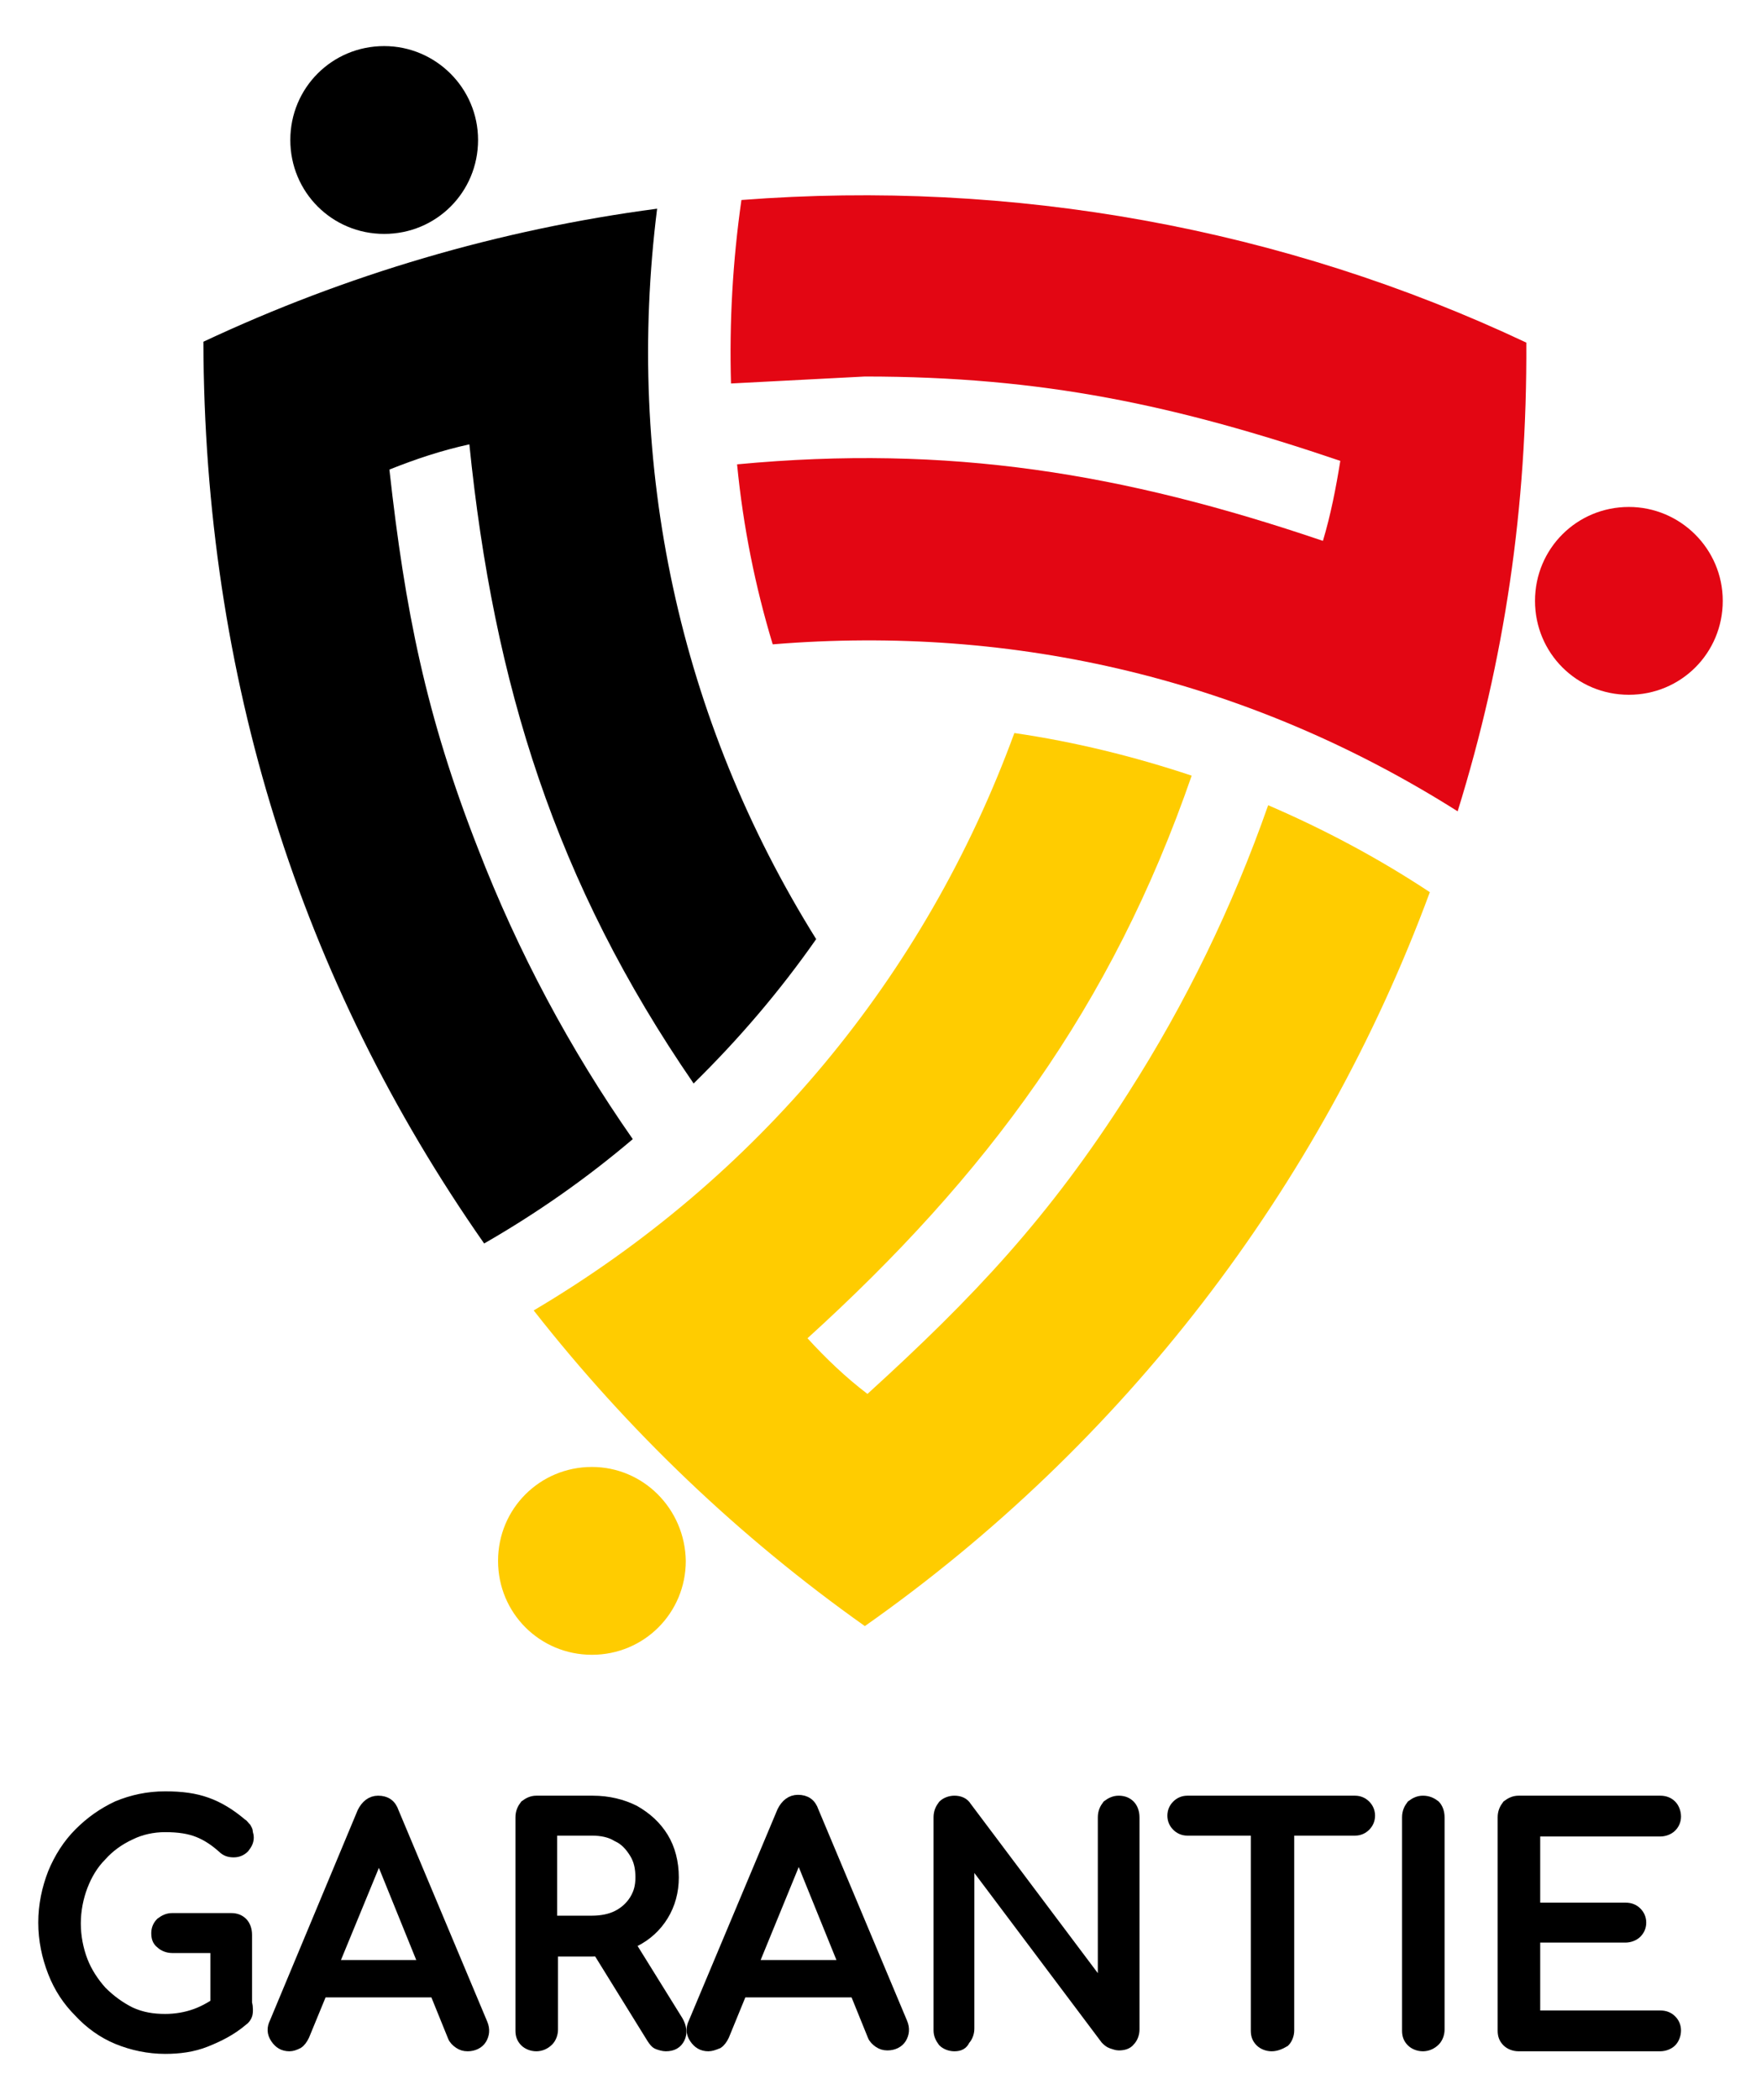 <svg xmlns="http://www.w3.org/2000/svg" xmlns:xlink="http://www.w3.org/1999/xlink" id="Layer_1" x="0px" y="0px" viewBox="0 0 202.6 241.5" style="enable-background:new 0 0 202.6 241.5;" xml:space="preserve"><style type="text/css">	.st0{stroke:#000000;stroke-width:1.194;stroke-miterlimit:10;}	.st1{fill-rule:evenodd;clip-rule:evenodd;fill:#E30613;}	.st2{fill-rule:evenodd;clip-rule:evenodd;fill:#FFCC00;}	.st3{fill-rule:evenodd;clip-rule:evenodd;}</style><g>	<g>		<path class="st0" d="M19,235.6c-1.9,0-3.8-0.4-5.5-1.1c-1.7-0.7-3.2-1.8-4.4-3.1c-1.3-1.3-2.3-2.8-3-4.6c-0.7-1.8-1.1-3.7-1.1-5.7   c0-2,0.4-3.9,1.1-5.7c0.7-1.7,1.7-3.3,3-4.6c1.3-1.3,2.7-2.3,4.4-3.1c1.7-0.7,3.5-1.1,5.5-1.1c1.9,0,3.4,0.2,4.8,0.7   s2.7,1.3,4,2.4c0.2,0.1,0.3,0.3,0.5,0.5c0.1,0.2,0.2,0.3,0.2,0.5s0.1,0.3,0.1,0.6c0,0.5-0.2,0.8-0.5,1.2c-0.3,0.3-0.7,0.5-1.2,0.5   c-0.5,0-0.9-0.1-1.3-0.5c-0.9-0.8-1.8-1.4-2.8-1.8c-1-0.4-2.2-0.6-3.8-0.6c-1.4,0-2.8,0.3-4,0.9c-1.3,0.6-2.4,1.4-3.3,2.4   c-1,1-1.7,2.2-2.2,3.5s-0.8,2.8-0.8,4.3c0,1.5,0.3,3,0.8,4.3s1.3,2.5,2.2,3.5c1,1,2.1,1.8,3.3,2.4c1.3,0.6,2.6,0.8,4,0.8   c1.2,0,2.4-0.2,3.5-0.6c1.1-0.4,2.1-1,3.2-1.8c0.4-0.3,0.9-0.5,1.3-0.4c0.4,0,0.8,0.2,1.1,0.5c0.3,0.3,0.4,0.7,0.4,1.2   c0,0.2,0,0.5-0.1,0.7c-0.1,0.2-0.2,0.4-0.5,0.6c-1.3,1.1-2.7,1.8-4.2,2.4C22.2,235.4,20.6,235.6,19,235.6z M28.4,231.2l-3.6-0.7   V224h-5c-0.5,0-1-0.2-1.3-0.5c-0.4-0.3-0.5-0.7-0.5-1.2s0.2-0.9,0.5-1.2c0.4-0.3,0.8-0.5,1.3-0.5h6.8c0.6,0,1,0.2,1.3,0.5   c0.3,0.3,0.5,0.8,0.5,1.4V231.2z"></path>		<path class="st0" d="M33.3,235.3c-0.7,0-1.2-0.3-1.6-0.9c-0.4-0.6-0.4-1.2-0.1-1.8l10.1-24.2c0.4-0.8,1-1.3,1.8-1.3   c0.9,0,1.5,0.4,1.8,1.3l10.2,24.3c0.3,0.7,0.2,1.3-0.1,1.8c-0.3,0.5-0.9,0.8-1.6,0.8c-0.4,0-0.7-0.1-1-0.3   c-0.3-0.2-0.6-0.5-0.7-0.8l-9-22.2h1L35,234.1c-0.2,0.4-0.4,0.7-0.7,0.9C33.9,235.2,33.6,235.3,33.3,235.3z M35.2,229.1l1.4-3.1   h14.2l1.4,3.1H35.2z"></path>		<path class="st0" d="M61.7,235.3c-0.5,0-1-0.2-1.3-0.5c-0.4-0.4-0.5-0.8-0.5-1.3V209c0-0.6,0.2-1,0.5-1.4c0.4-0.3,0.8-0.5,1.3-0.5   h6.5c1.8,0,3.4,0.4,4.8,1.1c1.4,0.8,2.5,1.8,3.3,3.1c0.8,1.3,1.2,2.9,1.2,4.6c0,1.6-0.4,3.1-1.2,4.4c-0.8,1.3-1.9,2.3-3.3,3   c-1.4,0.7-3,1.1-4.8,1.1h-4.6v9c0,0.5-0.2,1-0.5,1.3C62.7,235.1,62.2,235.3,61.7,235.3z M63.5,220.9h4.6c1.1,0,2.1-0.2,2.9-0.6   c0.8-0.4,1.5-1,2-1.8c0.5-0.8,0.7-1.6,0.7-2.6c0-1.1-0.2-2-0.7-2.8c-0.5-0.8-1.1-1.5-2-1.9c-0.8-0.5-1.8-0.7-2.9-0.7h-4.6V220.9z    M76.6,235.3c-0.3,0-0.6-0.1-0.9-0.2s-0.5-0.4-0.7-0.7l-6.5-10.5l3.6-1l5.9,9.5c0.4,0.7,0.5,1.4,0.2,2   C77.9,235,77.4,235.3,76.6,235.3z"></path>		<path class="st0" d="M81.5,235.3c-0.7,0-1.2-0.3-1.6-0.9c-0.4-0.6-0.4-1.2-0.1-1.8L90,208.3c0.4-0.8,1-1.3,1.8-1.3   c0.9,0,1.5,0.4,1.8,1.3l10.2,24.3c0.3,0.7,0.2,1.3-0.1,1.8c-0.3,0.5-0.9,0.8-1.6,0.8c-0.4,0-0.7-0.1-1-0.3s-0.6-0.5-0.7-0.8   l-9-22.2h1l-9.1,22.2c-0.2,0.4-0.4,0.7-0.7,0.9C82.1,235.2,81.8,235.3,81.5,235.3z M83.4,229.1l1.4-3.1H99l1.4,3.1H83.4z"></path>		<path class="st0" d="M109.8,235.3c-0.5,0-1-0.2-1.3-0.5c-0.3-0.4-0.5-0.8-0.5-1.3V209c0-0.6,0.2-1,0.5-1.4   c0.3-0.3,0.8-0.5,1.3-0.5c0.6,0,1.1,0.2,1.4,0.7l15.7,20.9V209c0-0.6,0.2-1,0.5-1.4c0.4-0.3,0.8-0.5,1.3-0.5c0.6,0,1,0.2,1.3,0.5   c0.3,0.3,0.5,0.8,0.5,1.4v24.4c0,0.5-0.2,1-0.5,1.3c-0.3,0.4-0.8,0.5-1.3,0.5c-0.2,0-0.5-0.1-0.8-0.2c-0.3-0.1-0.5-0.3-0.7-0.5   l-15.7-20.9v19.7c0,0.5-0.2,1-0.5,1.3C110.8,235.1,110.4,235.3,109.8,235.3z"></path>		<path class="st0" d="M136.6,210.5c-0.5,0-0.9-0.2-1.2-0.5c-0.3-0.3-0.5-0.7-0.5-1.2c0-0.5,0.2-0.9,0.5-1.2   c0.3-0.3,0.7-0.5,1.2-0.5h19.3c0.5,0,0.9,0.2,1.2,0.5c0.3,0.3,0.5,0.7,0.5,1.2c0,0.5-0.2,0.9-0.5,1.2c-0.3,0.3-0.7,0.5-1.2,0.5   H136.6z M146.3,235.3c-0.5,0-1-0.2-1.3-0.5c-0.4-0.4-0.5-0.8-0.5-1.3v-26.3h3.8v26.3c0,0.5-0.2,1-0.5,1.3   C147.3,235.1,146.8,235.3,146.3,235.3z"></path>		<path class="st0" d="M163.7,235.3c-0.5,0-1-0.2-1.3-0.5c-0.4-0.4-0.5-0.8-0.5-1.3V209c0-0.6,0.2-1,0.5-1.4   c0.4-0.3,0.8-0.5,1.3-0.5c0.6,0,1,0.2,1.4,0.5c0.3,0.3,0.5,0.8,0.5,1.4v24.4c0,0.5-0.2,1-0.5,1.3   C164.7,235.1,164.2,235.3,163.7,235.3z"></path>		<path class="st0" d="M174.7,235.3c-0.5,0-1-0.2-1.3-0.5c-0.4-0.4-0.5-0.8-0.5-1.3V209c0-0.6,0.2-1,0.5-1.4   c0.4-0.3,0.8-0.5,1.3-0.5H191c0.6,0,1,0.2,1.3,0.5c0.3,0.3,0.5,0.8,0.5,1.3c0,0.5-0.2,0.9-0.5,1.2c-0.3,0.3-0.8,0.5-1.3,0.5h-14.4   v8.8h10.4c0.6,0,1,0.2,1.3,0.5c0.3,0.3,0.5,0.7,0.5,1.2c0,0.5-0.2,0.9-0.5,1.2c-0.3,0.3-0.8,0.5-1.3,0.5h-10.4v9H191   c0.6,0,1,0.2,1.3,0.5c0.3,0.3,0.5,0.7,0.5,1.2c0,0.5-0.2,1-0.5,1.3c-0.3,0.3-0.8,0.5-1.3,0.5H174.7z"></path>	</g>	<path class="st1" d="M88.9,74.1c28-2.3,54.9,4.1,78.8,19.2c5.4-17.4,8-34.9,7.9-53.9c-28-13.2-59.1-18.8-90.3-16.4  c-1,7-1.4,14-1.2,21.1l15.4-0.8c20.5,0,35.8,3.3,54.7,9.7c-0.5,3.1-1.1,6.2-2,9.2c-23-7.8-43-11.1-67.4-8.8  C85.5,60.6,86.9,67.5,88.9,74.1"></path>	<path class="st2" d="M137.1,89.2c-6.6-2.2-13.5-3.9-20.4-4.9c-10.3,28.1-29.6,51.2-55.3,66.4c10.9,13.9,23.7,26.1,38.1,36.3  c29.6-20.8,52.4-50.3,65-84.4c-5.9-3.9-12.1-7.2-18.6-10c-4.1,11.7-9.5,22.8-16.1,33.1c-9.1,14.3-17.8,23.5-30,34.6  c-2.5-1.9-4.8-4.1-6.9-6.4C113.5,135.2,127.9,115.8,137.1,89.2z"></path>	<path class="st3" d="M93.9,108C78.1,82.7,71.9,53.5,75.6,24c-18.2,2.4-35.8,7.6-52.2,15.3c0.1,38.5,11.1,73.4,32.3,103.7  c6.1-3.5,11.8-7.5,17.1-12c-7.2-10.3-13.2-21.5-17.8-33.4C49,82.3,46.6,70.2,44.8,54c3-1.2,6-2.2,9.2-2.9  c2.8,27.6,9.9,50.4,25.8,73.5C85,119.5,89.7,114,93.9,108z"></path>	<path class="st3" d="M44.2,5.3c-6,0-10.8,4.8-10.8,10.8c0,6,4.8,10.8,10.8,10.8c6,0,10.8-4.8,10.8-10.8C55,10.1,50.1,5.3,44.2,5.3"></path>	<path class="st1" d="M187.4,58.3c-6,0-10.8,4.8-10.8,10.8c0,6,4.8,10.8,10.8,10.8c6,0,10.8-4.8,10.8-10.8  C198.2,63.1,193.3,58.3,187.4,58.3"></path>	<path class="st2" d="M68.1,168.7c-6,0-10.8,4.8-10.8,10.8c0,6,4.8,10.8,10.8,10.8c6,0,10.8-4.8,10.8-10.8  C78.8,173.5,74,168.7,68.1,168.7"></path></g></svg>